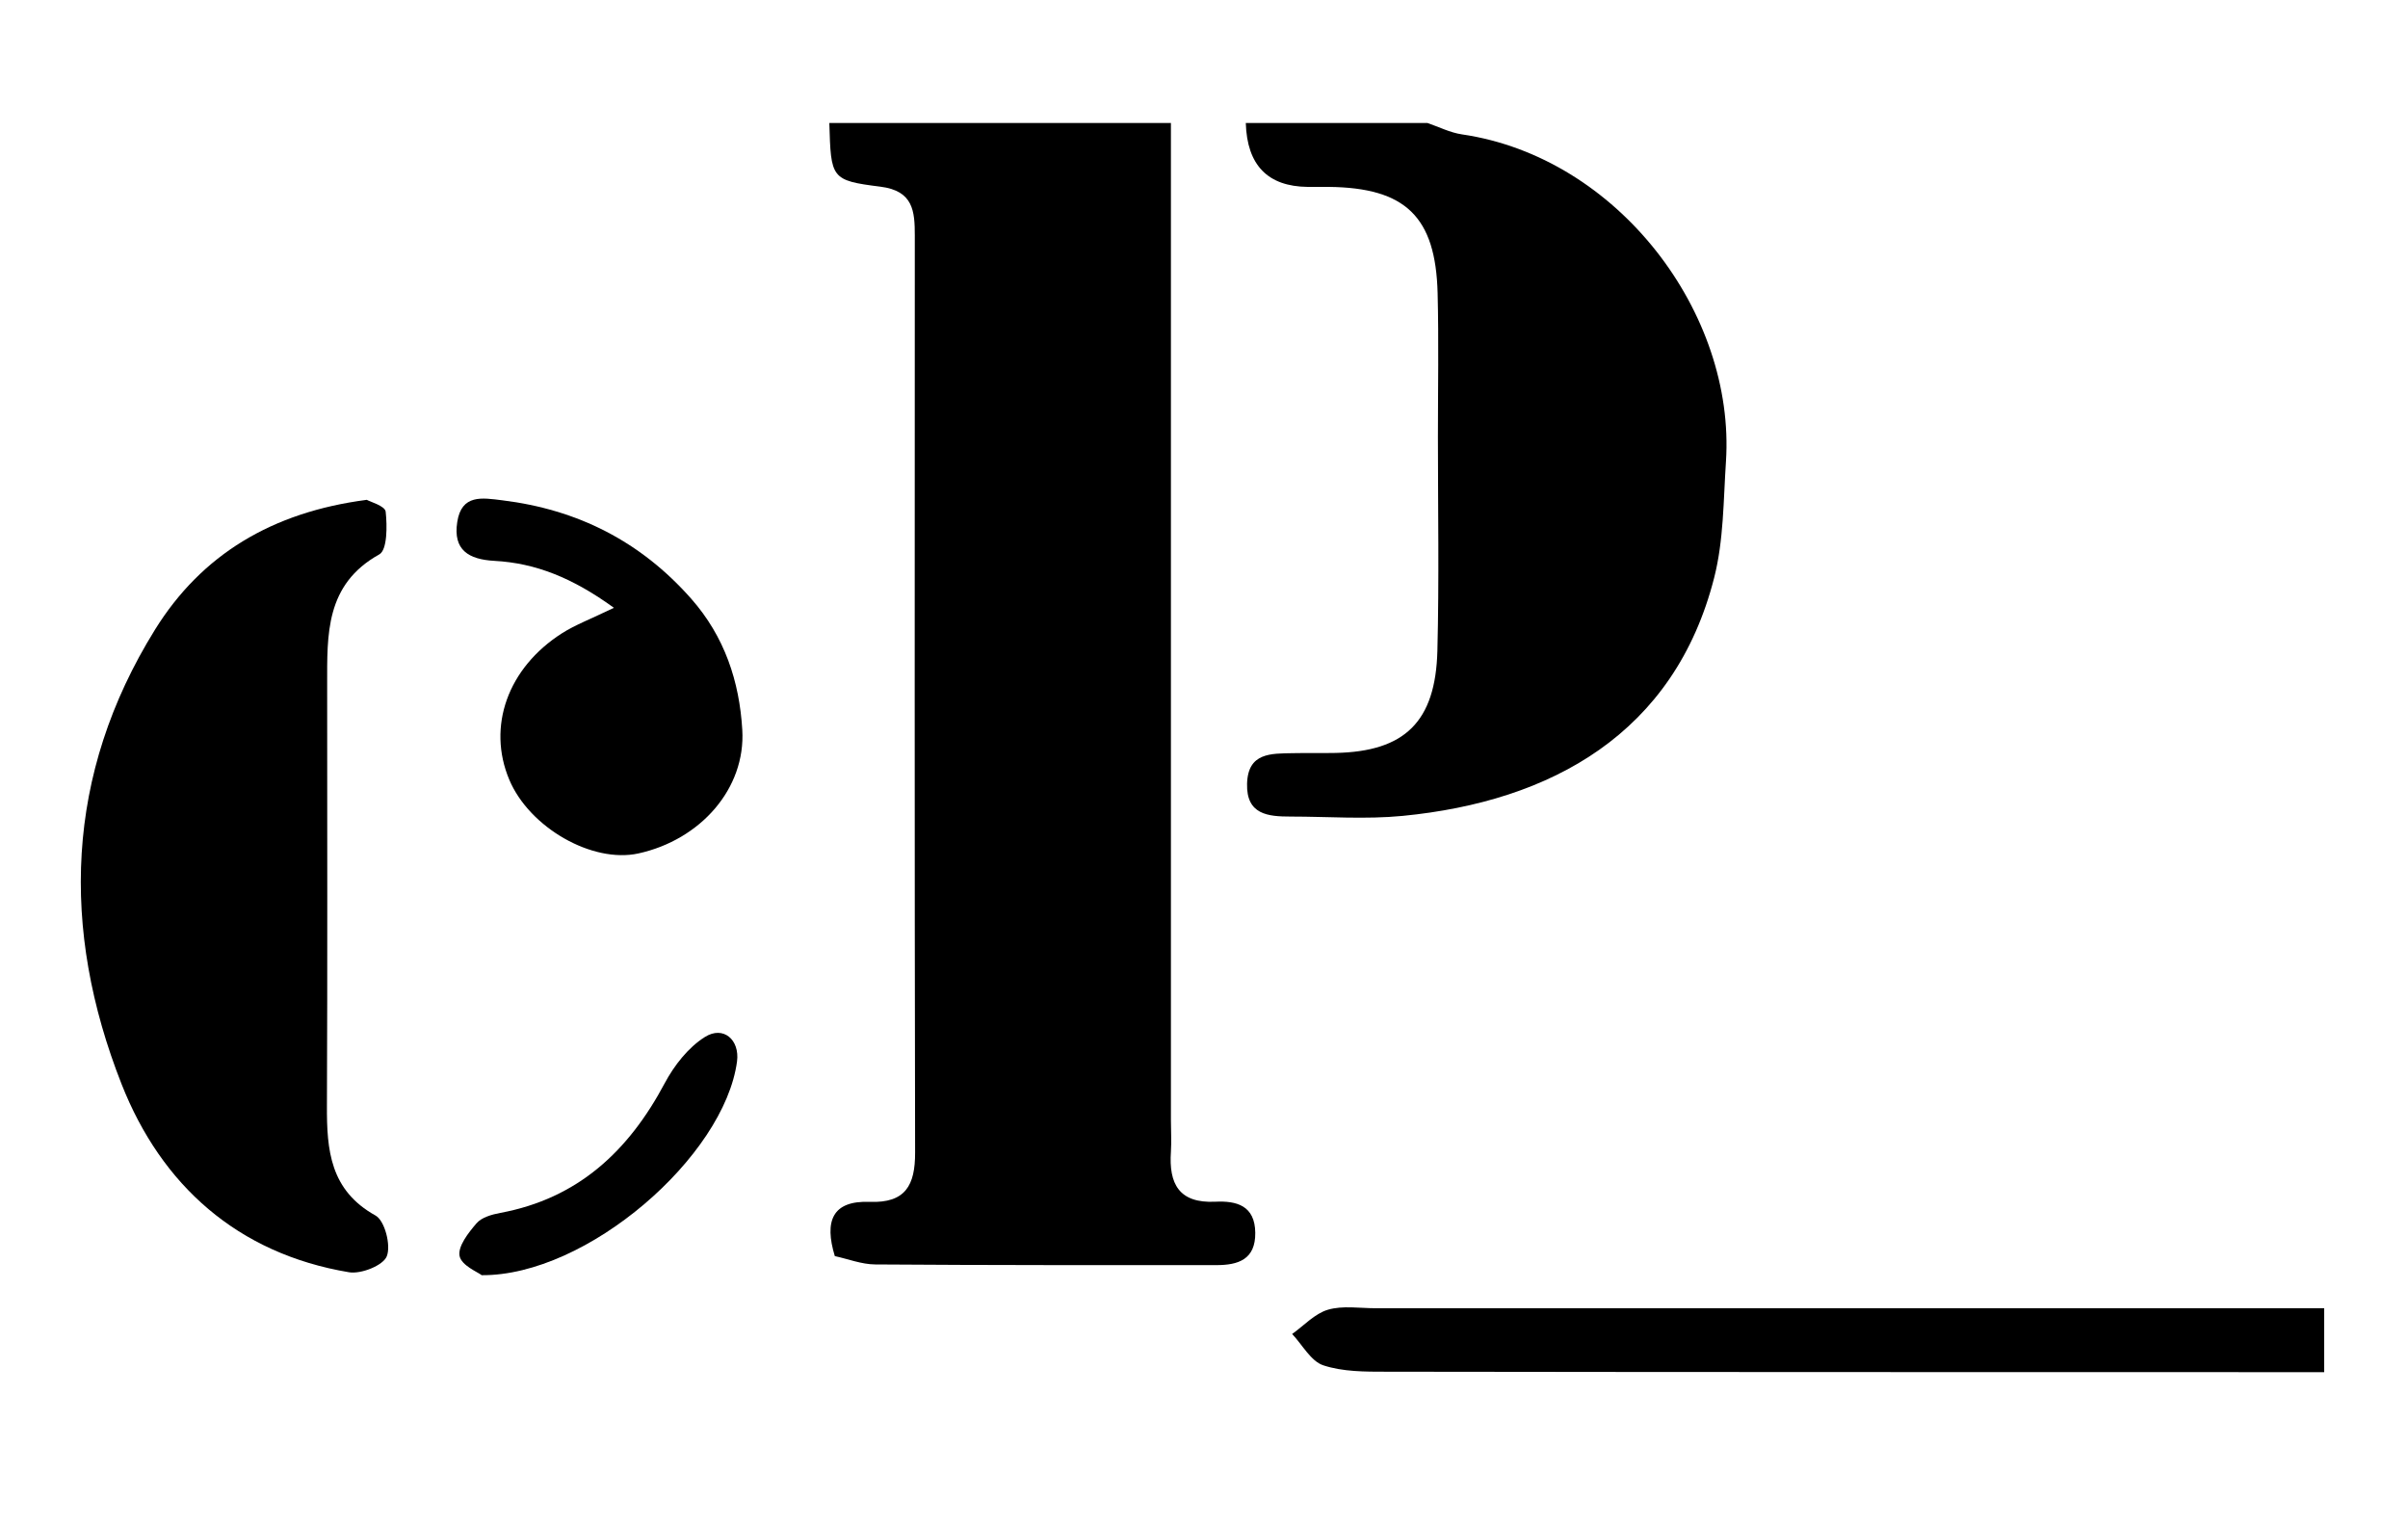 <svg xmlns="http://www.w3.org/2000/svg" id="Capa_1" data-name="Capa 1" viewBox="0 0 320.61 203.17"><defs><style>      .cls-1 {        fill: #000;        stroke-width: 0px;      }    </style></defs><path class="cls-1" d="M155.9,16.36c0,44.24,0,88.48,0,132.71,0,1.42.09,2.84,0,4.26-.29,4.25,1.07,6.87,5.91,6.64,2.81-.14,5.28.5,5.32,4.13.04,3.57-2.28,4.31-5.17,4.31-15.15,0-30.29.02-45.43-.09-1.81-.01-3.62-.73-5.38-1.11-1.42-4.67-.34-7.41,4.65-7.22,4.76.18,6.05-2.21,6.04-6.55-.08-40.69-.05-81.38-.04-122.07,0-3.25-.19-5.97-4.58-6.52-6.61-.83-6.58-1.1-6.8-8.48h45.5Z"></path><path class="cls-1" d="M190.02,16.36c1.54.52,3.05,1.3,4.64,1.53,20.77,3.04,36.43,23.82,35.14,43.56-.34,5.16-.3,10.47-1.56,15.42-5.28,20.78-21.7,29.81-41.48,31.74-4.93.48-9.94.09-14.92.09-3.02,0-5.91-.26-5.8-4.37.11-4.18,3.22-4.01,6.11-4.07,1.89-.04,3.79.01,5.69-.03,9.18-.19,13.3-4.13,13.54-13.61.24-9.47.07-18.95.07-28.42,0-6.39.12-12.79-.04-19.18-.26-10.19-4.28-14.02-14.46-14.14-.95-.01-1.9,0-2.84,0q-7.99-.09-8.24-8.51c8.06,0,16.11,0,24.17,0Z"></path><path class="cls-1" d="M309.45,182.66c-41.63-.01-83.26,0-124.88-.06-2.81,0-5.78.01-8.38-.85-1.66-.55-2.78-2.73-4.15-4.17,1.57-1.12,3.01-2.71,4.76-3.23,1.97-.58,4.22-.2,6.35-.2,42.1,0,84.2,0,126.3,0v8.53Z"></path><path class="cls-1" d="M48.82,66.53c.44.26,2.44.81,2.53,1.58.21,1.91.22,5.1-.85,5.69-7.2,4.01-6.94,10.67-6.94,17.35,0,18.68.05,37.36-.03,56.04-.03,5.91.42,11.26,6.47,14.62,1.23.68,2.08,3.97,1.5,5.42-.48,1.23-3.43,2.4-5.03,2.13-14.85-2.48-24.98-11.6-30.28-25.04-8.12-20.61-7.53-41.23,4.46-60.52,6.2-9.97,15.57-15.62,28.17-17.26Z"></path><path class="cls-1" d="M81.74,80.91c-5.5-3.98-10.4-5.95-15.92-6.25-3.42-.19-5.52-1.44-4.94-5.17.57-3.73,3.32-3.22,6-2.89,10.02,1.23,18.4,5.46,25.14,13.09,4.46,5.05,6.43,11.03,6.81,17.46.47,7.82-5.57,14.65-13.84,16.46-6.13,1.34-14.49-3.43-17.18-9.81-2.98-7.07-.22-14.89,7.03-19.51,1.75-1.11,3.73-1.85,6.9-3.38Z"></path><path class="cls-1" d="M64.12,169.74c-.5-.4-2.67-1.27-2.93-2.54-.26-1.27,1.18-3.11,2.26-4.36.68-.79,2.04-1.17,3.16-1.38,10.35-1.92,17.09-8.24,21.89-17.26,1.26-2.36,3.13-4.76,5.34-6.15,2.48-1.57,4.67.38,4.29,3.25-1.69,12.65-19.97,28.57-34.02,28.45Z"></path></svg>